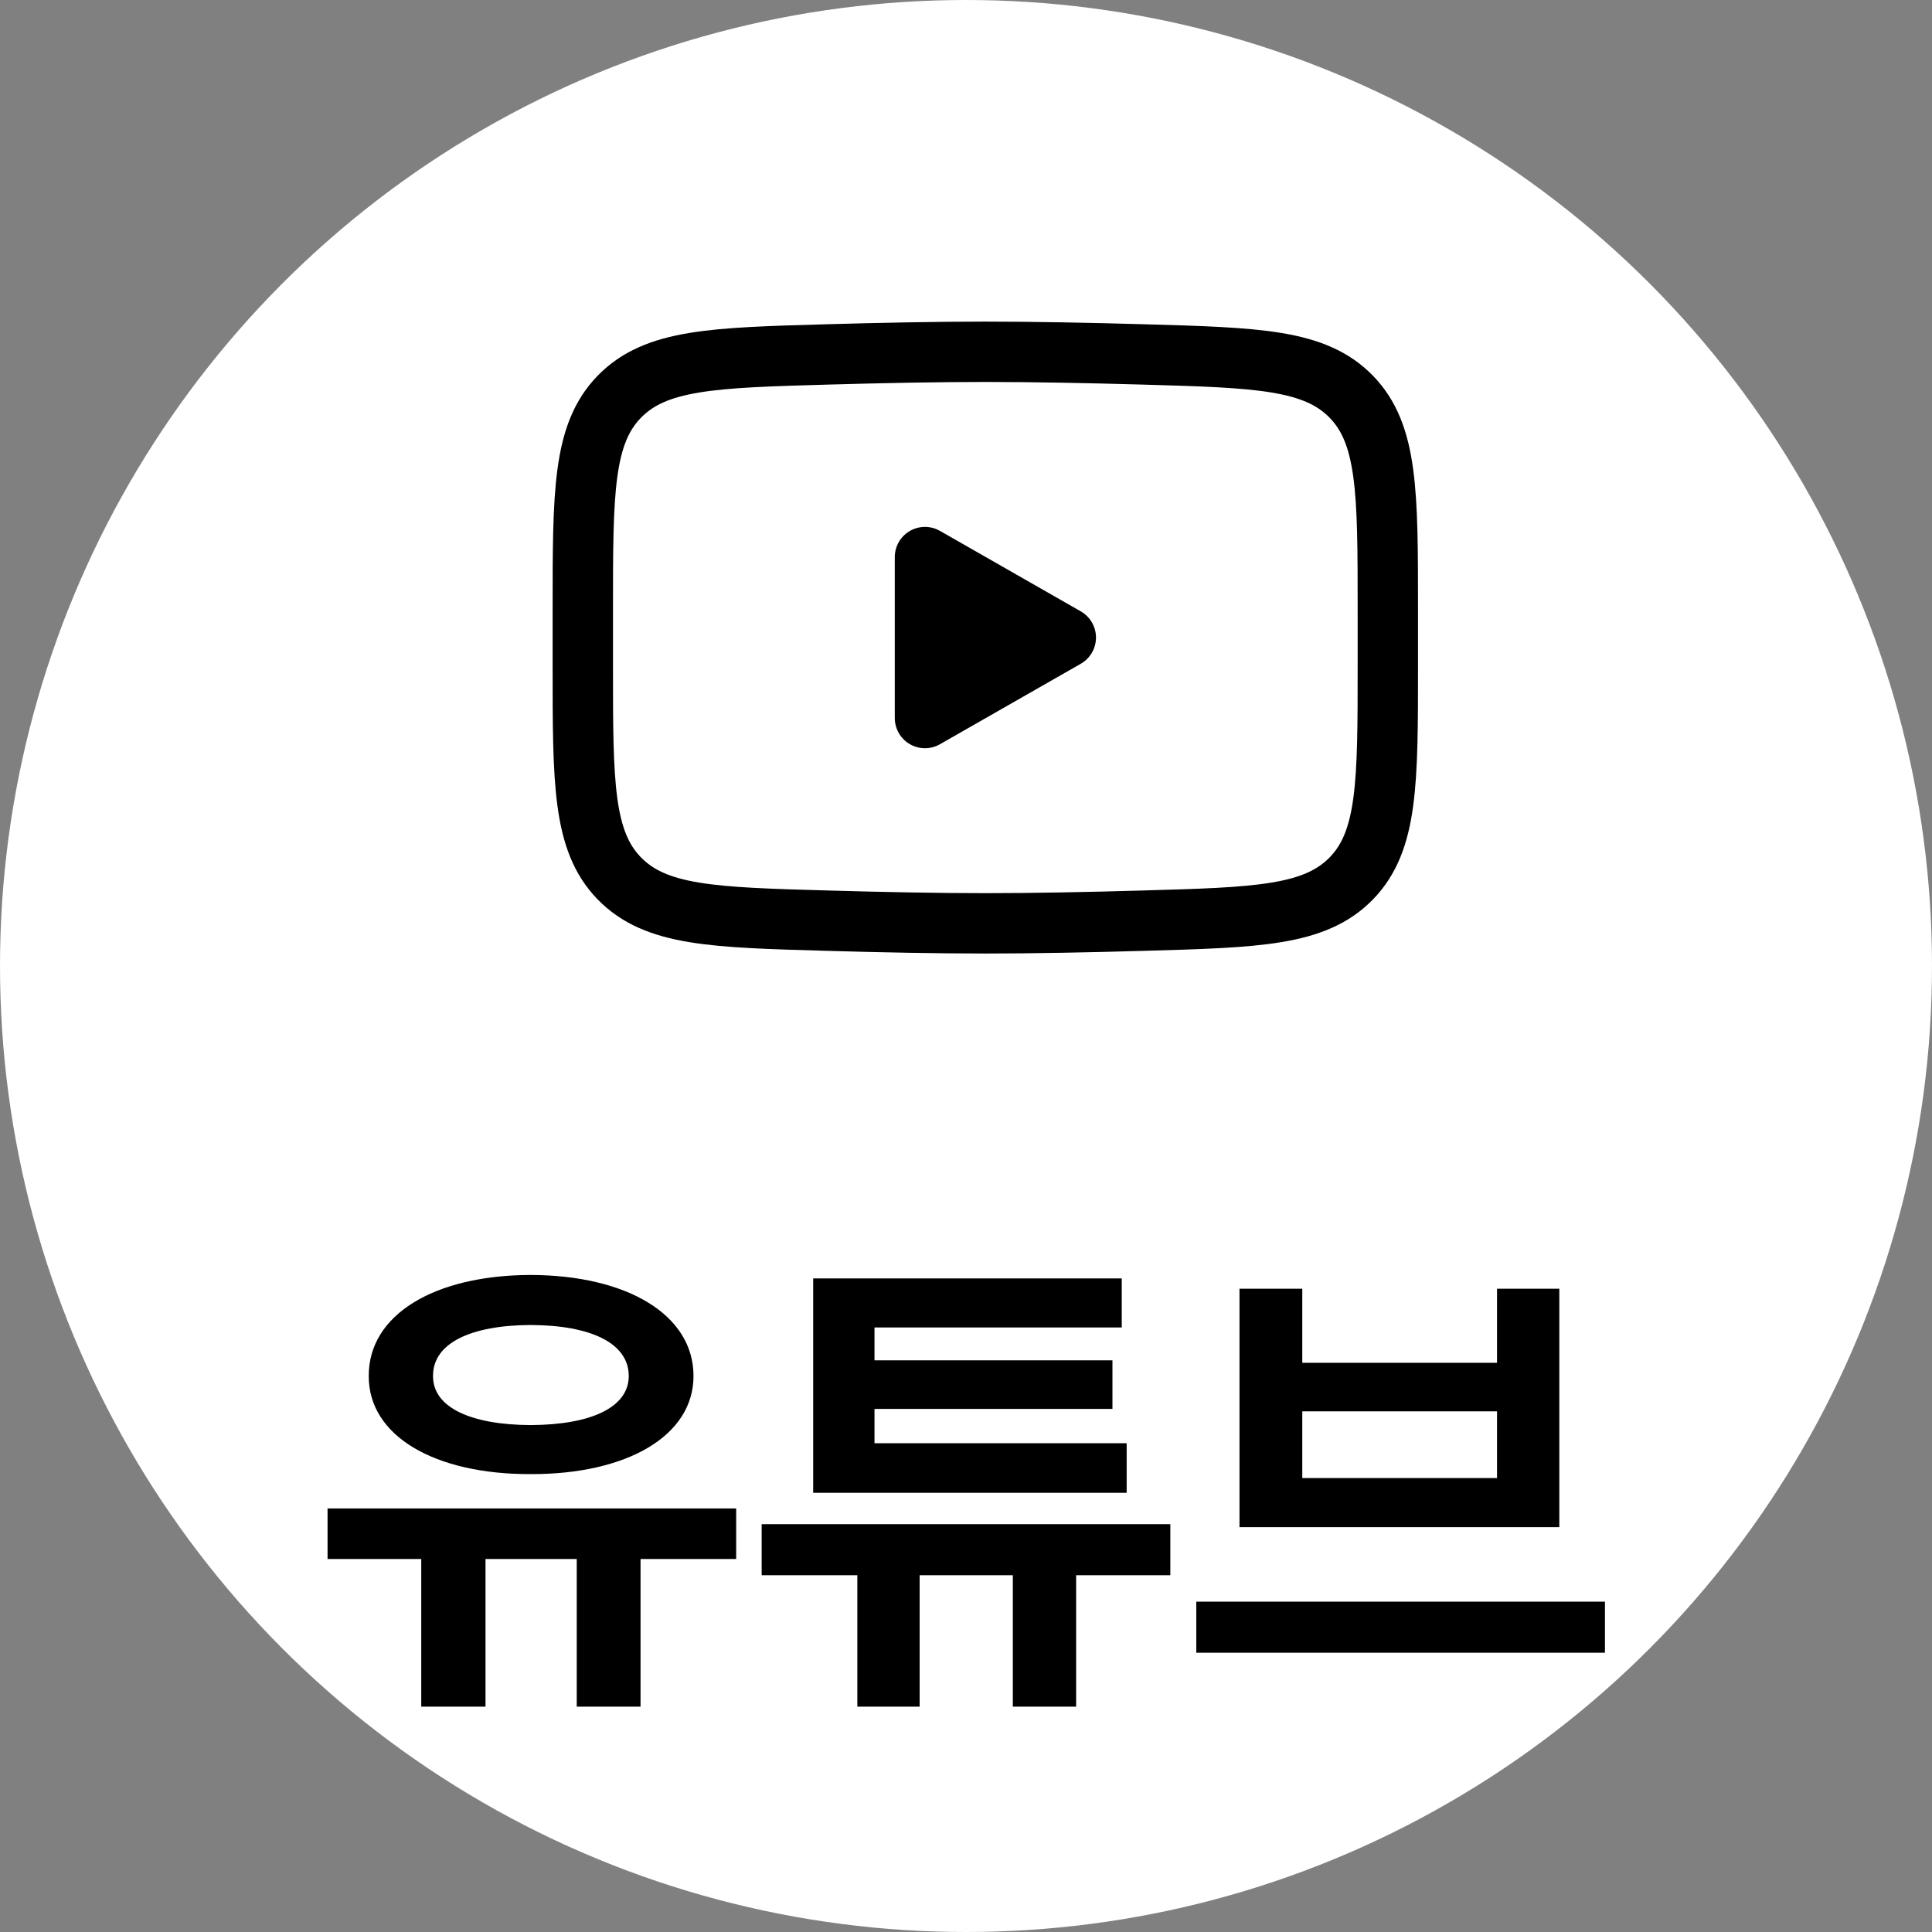<svg width="50" height="50" viewBox="0 0 50 50" fill="none" xmlns="http://www.w3.org/2000/svg">
<rect x="0" y="0" width="50" height="50" fill="#808080" stroke="none"/>
<circle cx="25" cy="25" r="25" fill="white"/>
<path d="M19.052 39.039V40.347H16.577V44.168H14.926V40.347H12.565V44.168H10.902V40.347H8.477V39.039H19.052ZM9.543 35.611C9.537 34.018 11.251 33.002 13.733 32.996C16.215 33.002 17.948 34.018 17.948 35.611C17.948 37.166 16.215 38.157 13.733 38.15C11.251 38.157 9.537 37.166 9.543 35.611ZM11.207 35.611C11.2 36.424 12.184 36.874 13.733 36.881C15.294 36.874 16.272 36.424 16.272 35.611C16.272 34.761 15.294 34.297 13.733 34.291C12.184 34.297 11.2 34.761 11.207 35.611ZM30.288 39.445V40.766H27.85V44.168H26.212V40.766H23.8V44.168H22.188V40.766H19.712V39.445H30.288ZM21.045 38.633V33.085H29.031V34.355H22.632V35.205H28.79V36.462H22.632V37.351H29.158V38.633H21.045ZM41.536 41.451V42.772H30.96V41.451H41.536ZM32.078 39.522V33.352H33.703V35.269H38.743V33.352H40.355V39.522H32.078ZM33.703 38.252H38.743V36.525H33.703V38.252Z" fill="black"/>
<path d="M27.583 16.5L23.938 18.583V14.417L27.583 16.5Z" fill="black" stroke="black" stroke-width="1.562" stroke-linecap="round" stroke-linejoin="round"/>
<path d="M15.083 17.238V15.762C15.083 12.747 15.083 11.239 16.026 10.269C16.97 9.298 18.455 9.256 21.425 9.172C22.831 9.132 24.269 9.104 25.5 9.104C26.731 9.104 28.168 9.132 29.575 9.172C32.545 9.256 34.03 9.298 34.973 10.269C35.916 11.24 35.917 12.748 35.917 15.762V17.236C35.917 20.253 35.917 21.76 34.974 22.731C34.03 23.701 32.546 23.744 29.575 23.827C28.169 23.868 26.731 23.896 25.5 23.896C24.269 23.896 22.832 23.868 21.425 23.827C18.455 23.744 16.97 23.702 16.026 22.731C15.082 21.76 15.083 20.252 15.083 17.238Z" stroke="black" stroke-width="1.562"/>
</svg>
